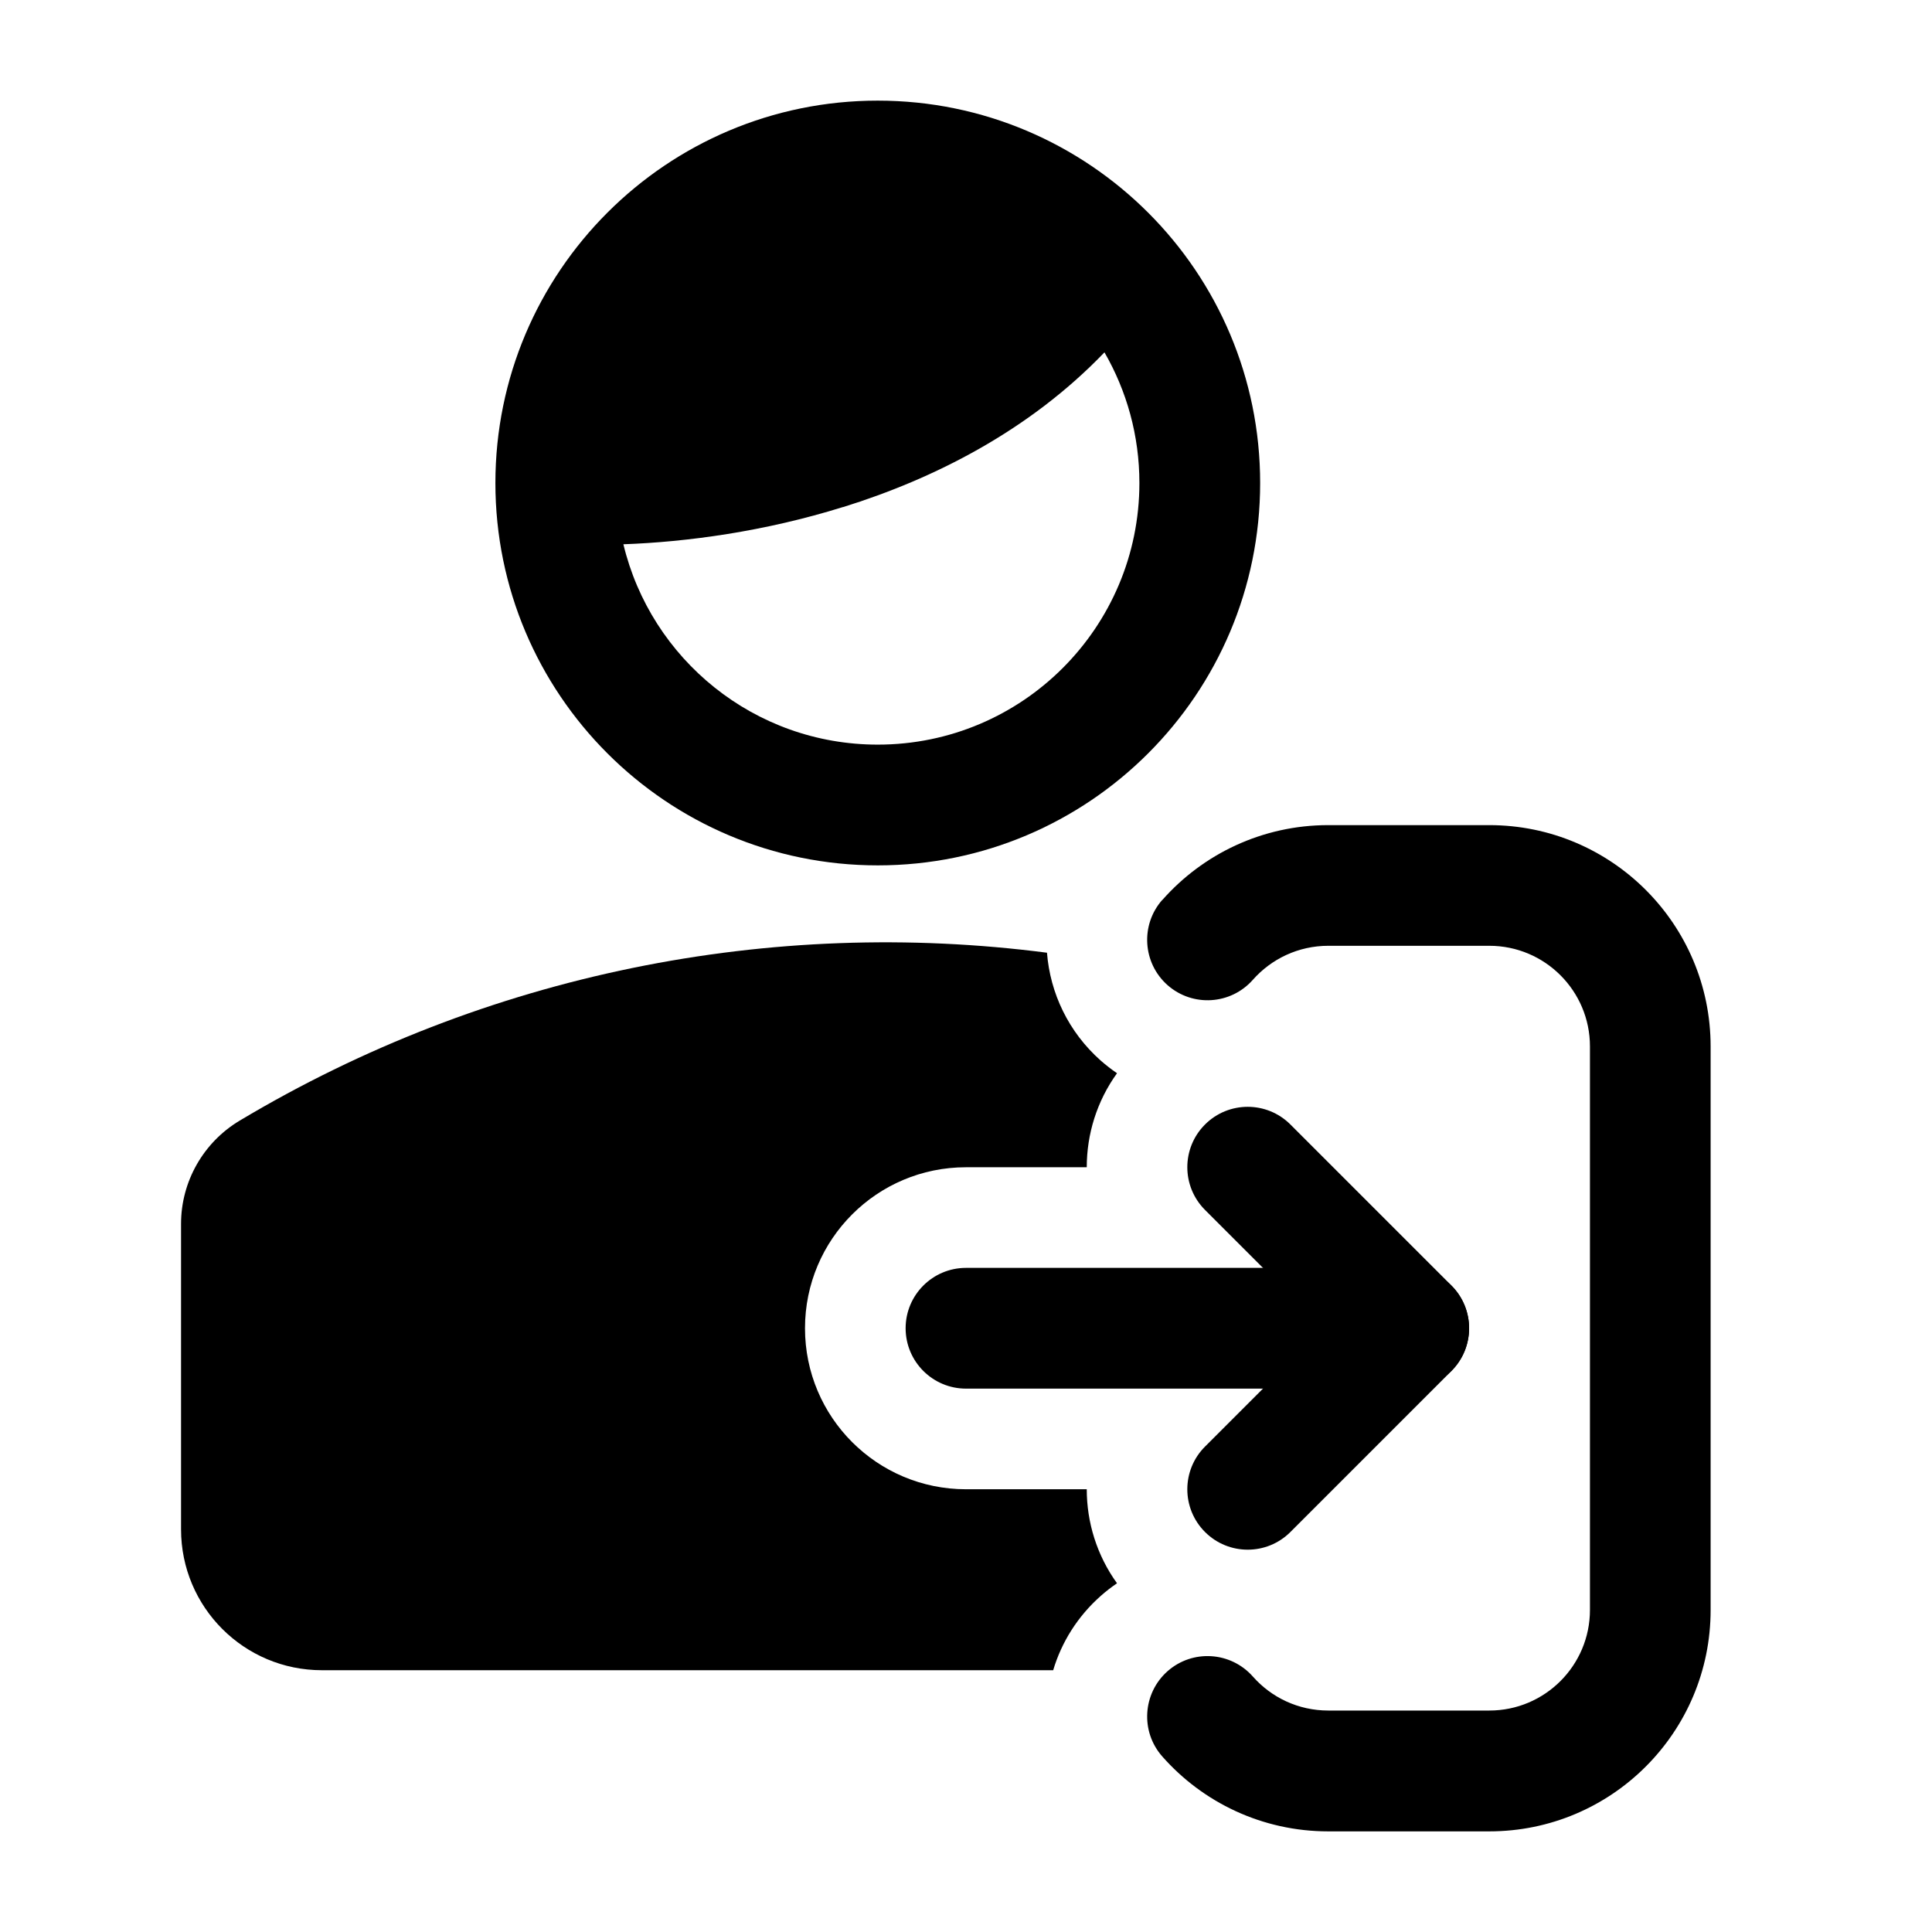 <svg viewBox="0 0 24 24" xmlns="http://www.w3.org/2000/svg"><g fill-rule="evenodd"><path d="m10.474 6.299c1.124-.35 2.308-.945 3.246-1.922.276.478.434 1.032.434 1.623 0 1.795-1.455 3.25-3.25 3.25-1.533 0-2.818-1.061-3.16-2.489.787-.028 1.753-.158 2.73-.463zm.43-5.049c-2.623 0-4.75 2.127-4.75 4.75s2.127 4.75 4.75 4.75c2.623 0 4.75-2.127 4.75-4.75 0-1.31-.531-2.498-1.389-3.356-.859-.86-2.049-1.394-3.361-1.394z"/><path d="m14.438 11.181c.503-.57 1.241-.931 2.062-.931h2c1.519 0 2.75 1.231 2.75 2.75v7c0 1.519-1.231 2.75-2.75 2.75h-2c-.821 0-1.56-.361-2.062-.931-.274-.31-.244-.784.066-1.059.311-.274.784-.244 1.059.066.23.261.565.423.938.423h2c.69 0 1.25-.56 1.25-1.25v-7c0-.69-.56-1.25-1.25-1.25h-2c-.373 0-.708.163-.938.423-.274.31-.748.34-1.059.066-.31-.274-.34-.748-.066-1.059z"/><path d="m18.03 15.97c.293.293.293.768 0 1.061l-2 2c-.293.293-.768.293-1.061 0s-.293-.768 0-1.061l2-2c.293-.293.768-.293 1.061 0z"/><path d="m18.03 17.03c.293-.293.293-.768 0-1.061l-2-2c-.293-.293-.768-.293-1.061 0s-.293.768 0 1.061l2 2c.293.293.768.293 1.061 0z"/><path d="m11.25 16.5c0-.414.336-.75.75-.75h5c.414 0 .75.336.75.75s-.336.75-.75.75h-5c-.414 0-.75-.336-.75-.75z"/></g><path d="m13.006 11.835c-3.424-.443-6.962.253-10.029 2.086-.451.27-.728.757-.728 1.282v3.795c0 .967.783 1.75 1.75 1.75h9.084c.103-.346.302-.668.593-.925.064-.057.131-.108.2-.155-.251-.348-.376-.758-.376-1.168h-1.5c-1.105 0-2-.895-2-2s.895-2 2-2h1.5c0-.41.125-.82.376-1.168-.069-.047-.136-.099-.2-.155-.405-.358-.631-.843-.67-1.342z"/></svg>